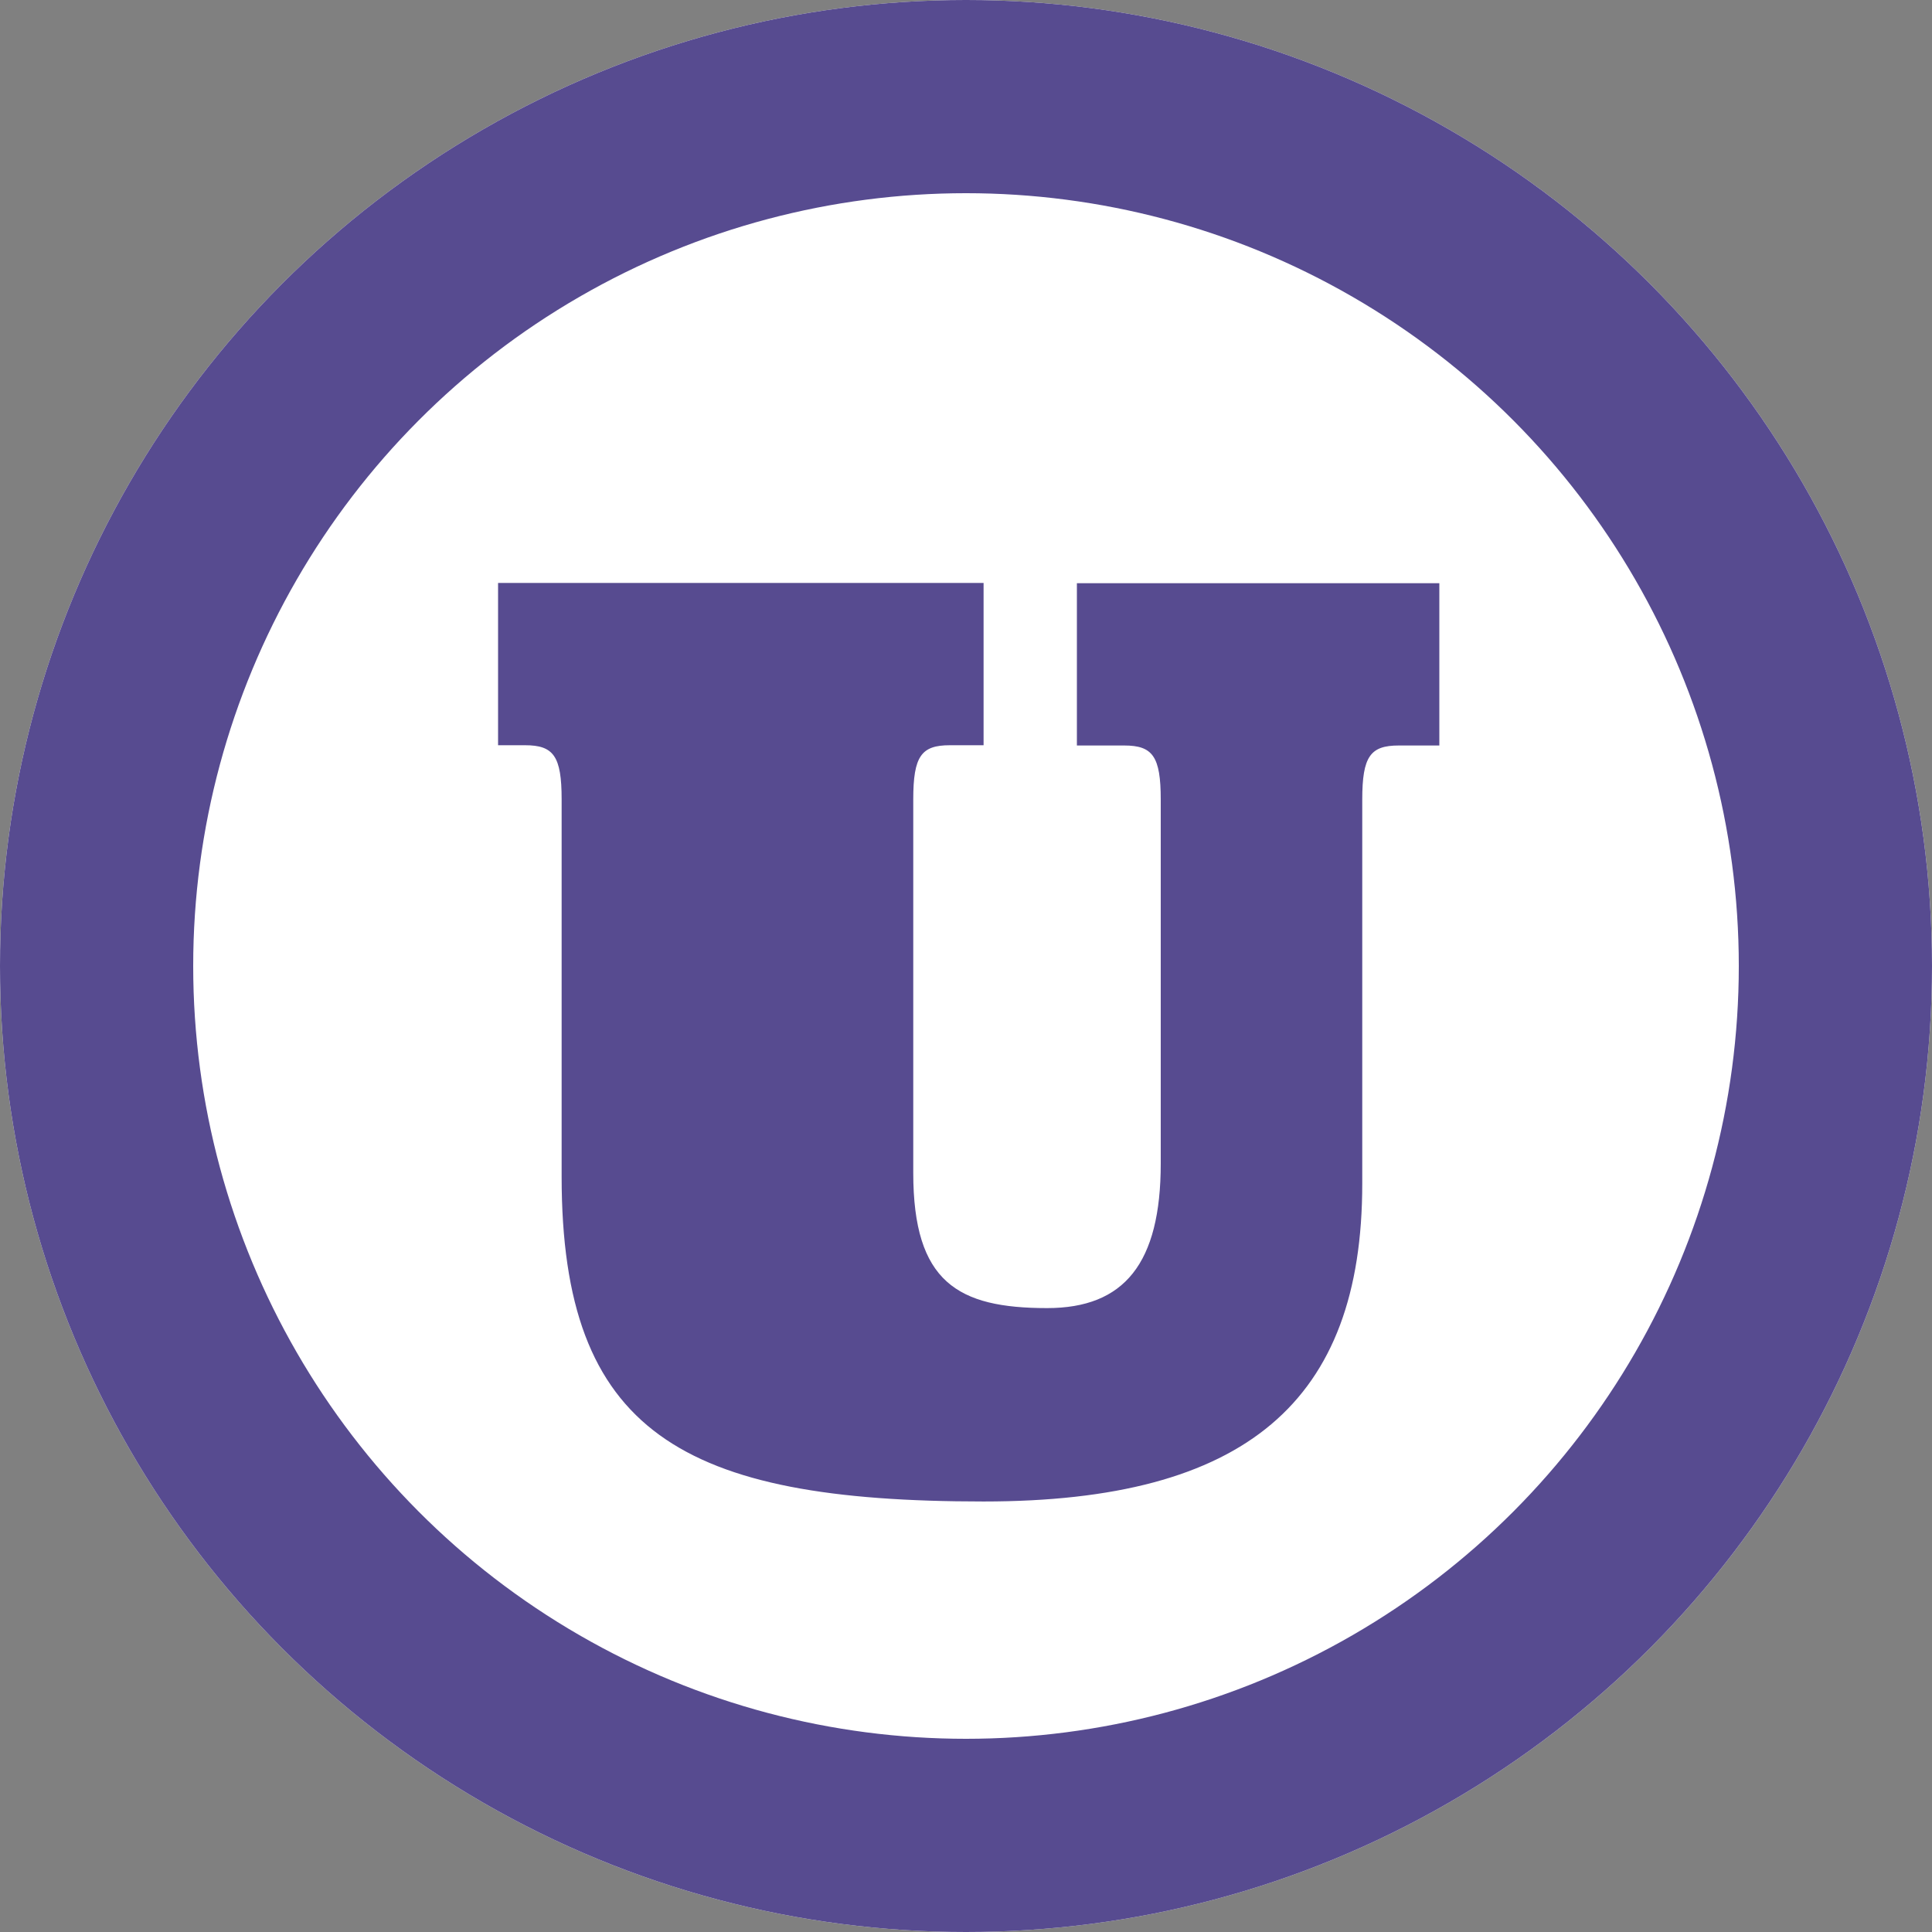 <svg xmlns="http://www.w3.org/2000/svg" width="30" height="30" viewBox="0 0 30 30">
  <rect x="0" y="0" width="30" height="30" fill="#808080" stroke="none"/>
  <g id="Understand_Icon" data-name="Understand Icon" transform="translate(-1149 -453)">
    <g id="Ellipse_654" data-name="Ellipse 654" transform="translate(1149 453)" fill="#fff" stroke="#574b90" stroke-width="3">
      <circle cx="15" cy="15" r="15" stroke="none"/>
      <circle cx="15" cy="15" r="13.5" fill="none"/>
    </g>
    <path id="Path_6866" data-name="Path 6866" d="M.273.315c4.074,0,5.88-1.554,5.88-4.935v-5.964c0-.672.126-.84.567-.84h.63v-2.52H1.722v2.52h.735c.441,0,.567.168.567.84v5.649c0,1.554-.567,2.247-1.764,2.247-1.386,0-2.079-.4-2.079-2.1v-5.8c0-.672.126-.84.567-.84H.273v-2.52H-7.266v2.52h.42c.441,0,.567.168.567.84v5.859C-6.279-.756-4.41.315.273.315Z" transform="translate(1164 476)" fill="#574b90"/>
  </g>
</svg>